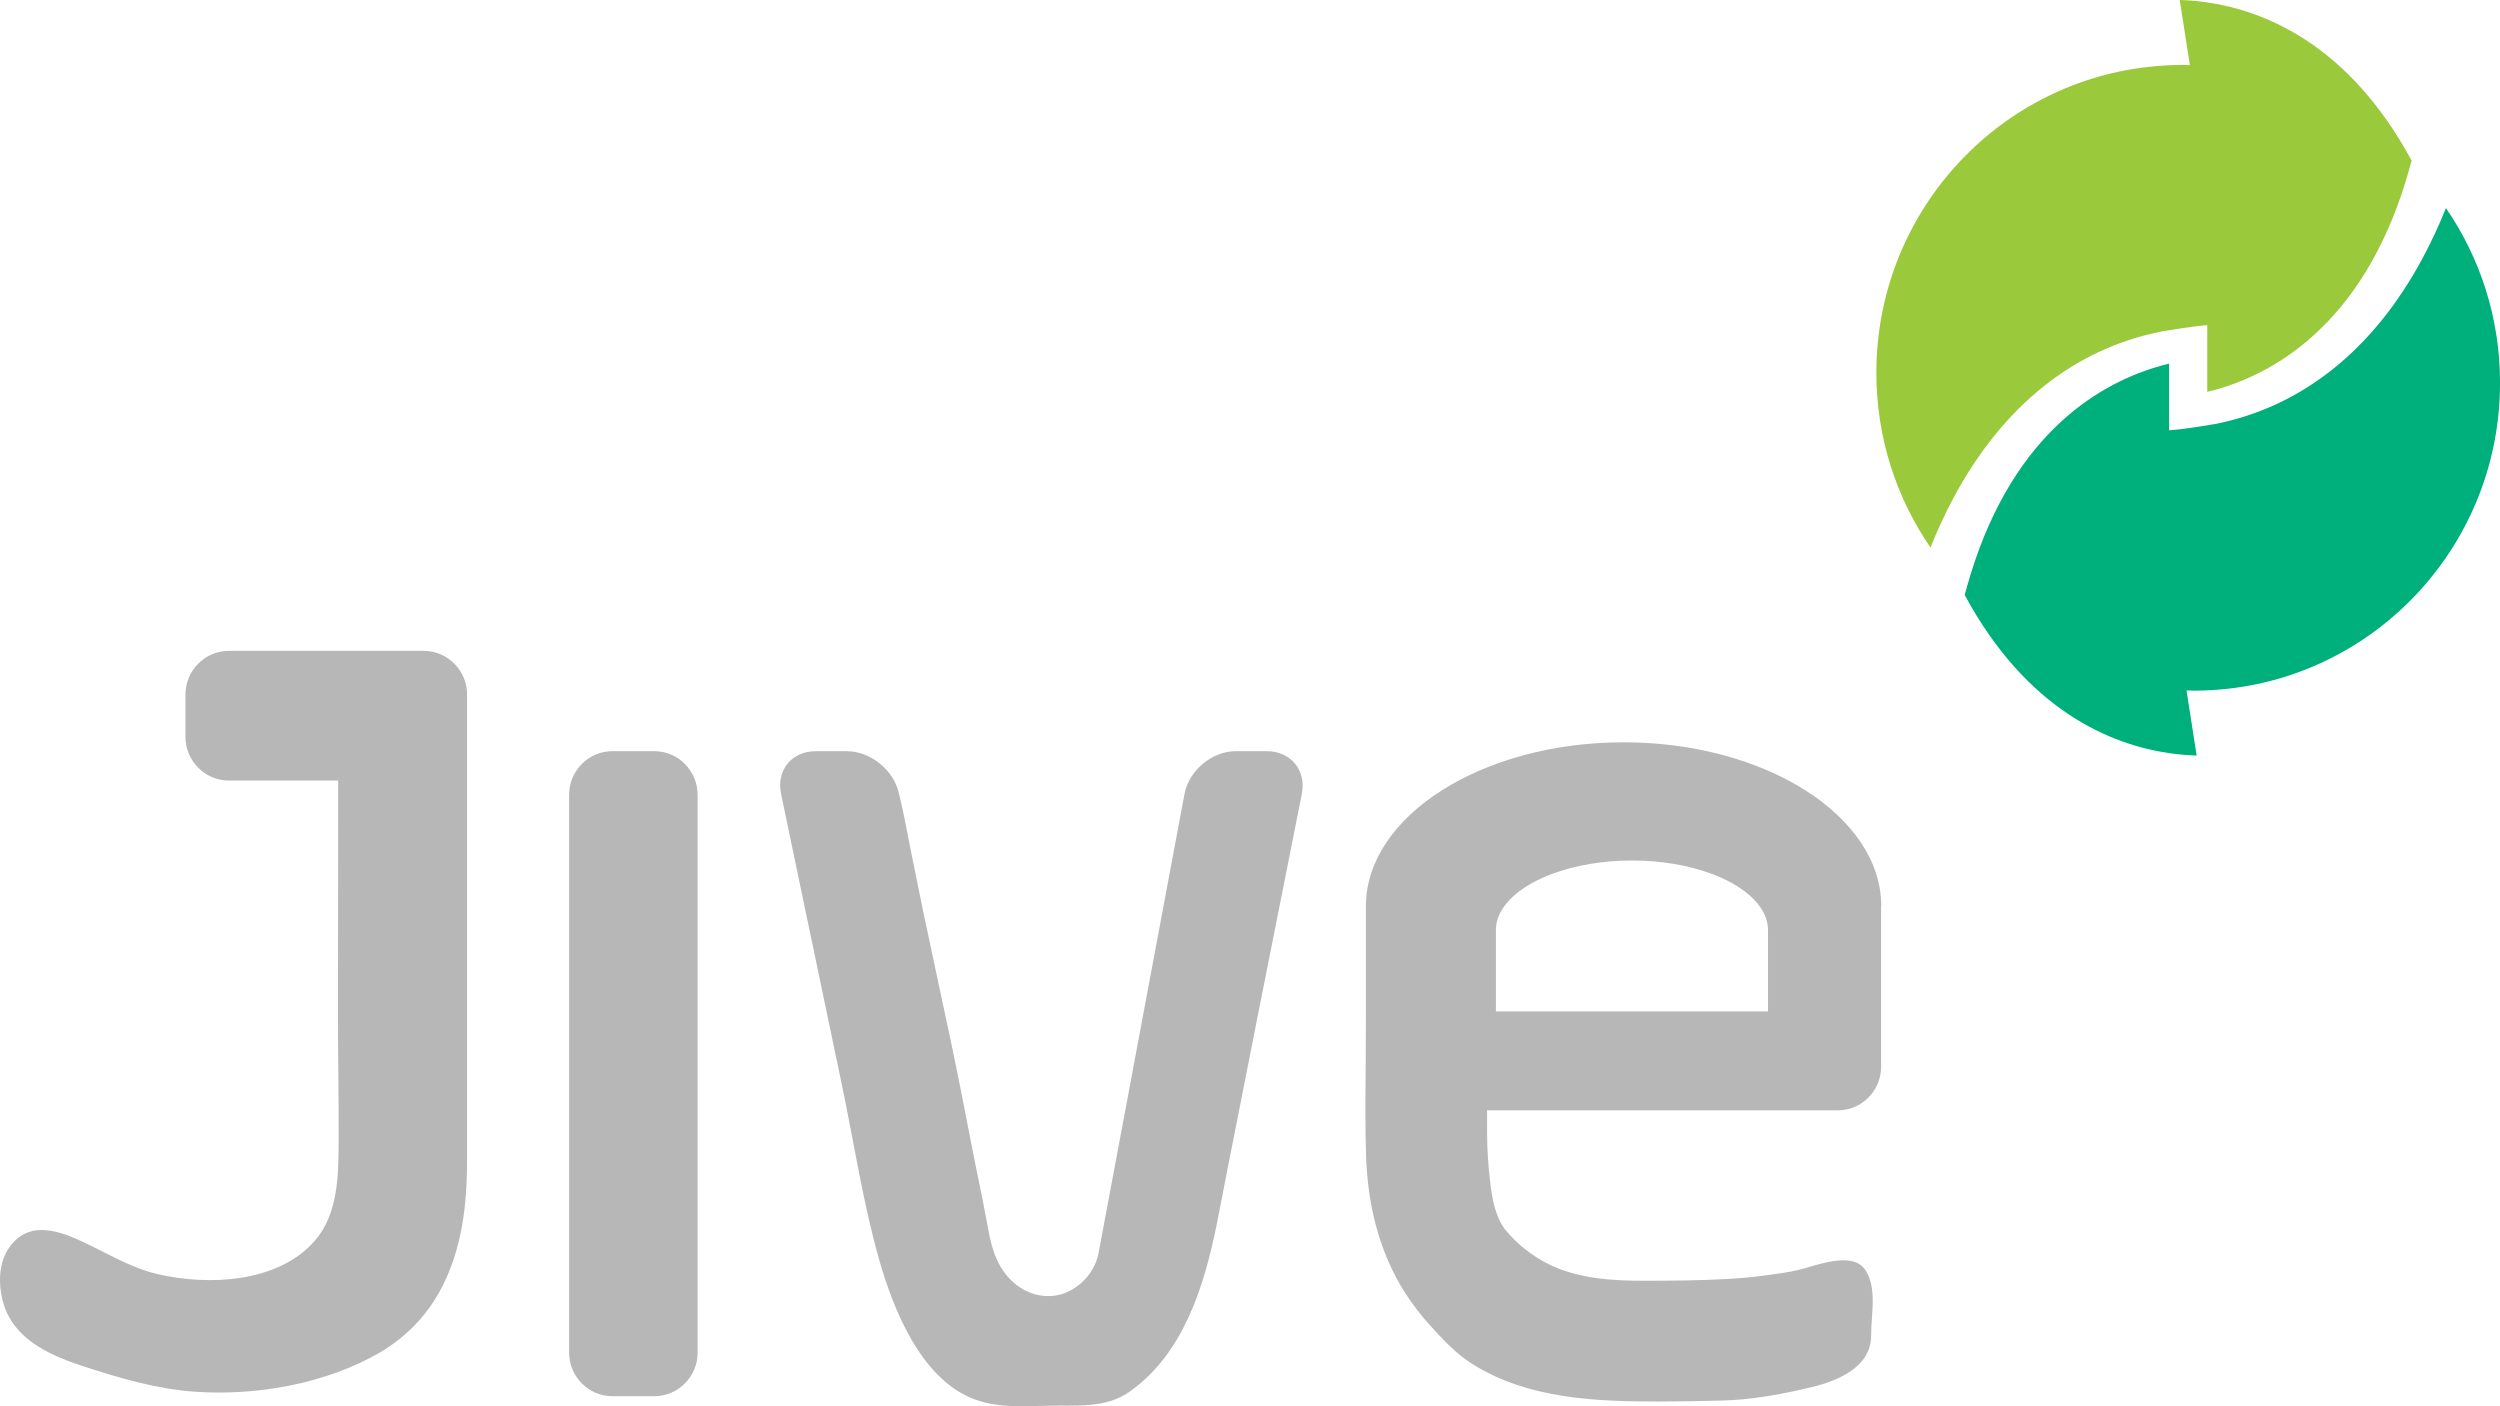 <svg width="64" height="36" viewBox="0 0 64 36" fill="none" xmlns="http://www.w3.org/2000/svg">
<path d="M17.859 34.628C17.859 35.241 17.36 35.743 16.751 35.743H15.679C15.068 35.743 14.569 35.241 14.569 34.628V20.346C14.569 19.731 15.068 19.23 15.679 19.23H16.751C17.36 19.23 17.859 19.731 17.859 20.346V34.628Z" fill="#B7B7B7"/>
<path d="M32.44 19.23H31.637C31.026 19.23 30.436 19.723 30.323 20.326L28.136 32.01C28.129 32.049 28.123 32.089 28.113 32.126C28.099 32.185 28.081 32.244 28.06 32.3C27.882 32.767 27.416 33.15 26.912 33.178C26.335 33.209 25.851 32.865 25.58 32.367C25.395 32.027 25.33 31.647 25.262 31.271C25.185 30.847 25.097 30.424 25.009 30.002C24.895 29.449 24.792 28.895 24.683 28.341C24.46 27.191 24.214 26.043 23.966 24.898C23.745 23.882 23.534 22.864 23.331 21.845C23.231 21.347 23.142 20.84 23.022 20.346L23.015 20.323C22.89 19.722 22.29 19.231 21.679 19.231H20.875C20.266 19.231 19.87 19.722 19.995 20.323C20.169 21.157 20.343 21.991 20.517 22.823C20.863 24.477 21.208 26.13 21.554 27.781C21.867 29.281 22.098 30.824 22.52 32.296C22.88 33.545 23.567 35.236 24.848 35.783C25.471 36.05 26.161 36.004 26.821 35.987C27.536 35.968 28.296 36.066 28.916 35.628C30.296 34.655 30.824 32.936 31.146 31.357C31.244 30.88 31.329 30.4 31.425 29.922C31.683 28.63 31.935 27.338 32.19 26.047C32.505 24.465 32.819 22.882 33.133 21.299C33.198 20.975 33.262 20.65 33.327 20.324C33.447 19.723 33.045 19.231 32.436 19.231" fill="#B7B7B7"/>
<path d="M10.847 16.662H5.858C5.247 16.662 4.748 17.164 4.748 17.779V18.867C4.748 19.48 5.247 19.982 5.858 19.982H8.657C8.657 20.283 8.656 20.585 8.657 20.885C8.659 21.609 8.655 22.331 8.655 23.054C8.655 23.941 8.655 24.83 8.652 25.719C8.649 26.887 8.675 28.058 8.669 29.227C8.664 30.094 8.659 31.079 8.054 31.769C7.109 32.846 5.326 32.92 4.03 32.616C3.248 32.433 2.598 31.983 1.865 31.678C1.256 31.425 0.615 31.338 0.206 31.982C-0.031 32.355 -0.041 32.86 0.063 33.277C0.302 34.255 1.225 34.676 2.095 34.964C3.041 35.276 3.994 35.557 4.993 35.628C6.561 35.739 8.346 35.423 9.716 34.629C10.093 34.411 10.442 34.126 10.732 33.802C11.53 32.911 11.851 31.711 11.929 30.54C11.953 30.196 11.959 29.849 11.957 29.504C11.955 28.762 11.957 28.021 11.957 27.279C11.957 26.448 11.957 25.617 11.957 24.786V19.917C11.957 19.573 11.957 19.229 11.957 18.884V17.779C11.957 17.165 11.459 16.662 10.848 16.662" fill="#B7B7B7"/>
<path d="M48.161 23.187C48.15 20.885 45.186 19.003 41.564 19.003C37.943 19.003 34.98 20.885 34.967 23.187V23.201C34.967 23.727 34.969 24.253 34.967 24.777C34.967 25.599 34.969 26.421 34.962 27.244C34.954 28.027 34.946 28.812 34.971 29.595C35.011 30.814 35.297 32.031 35.954 33.071C36.139 33.363 36.353 33.645 36.585 33.902C36.924 34.277 37.267 34.653 37.699 34.923C39.12 35.811 40.837 35.879 42.459 35.879C42.982 35.879 43.506 35.867 44.03 35.856C44.828 35.84 45.6 35.697 46.377 35.511C47.036 35.353 47.905 35.001 47.901 34.186C47.898 33.663 48.059 32.995 47.76 32.522C47.434 32.01 46.5 32.398 46.061 32.506C45.783 32.574 45.497 32.609 45.215 32.648C44.552 32.74 43.88 32.764 43.211 32.778C42.844 32.786 42.475 32.786 42.107 32.787C41.277 32.79 40.394 32.735 39.638 32.359C39.223 32.153 38.844 31.853 38.546 31.494C38.292 31.186 38.199 30.696 38.153 30.304C38.101 29.879 38.069 29.427 38.069 29.002V28.425H47.048C47.352 28.425 47.628 28.3 47.829 28.1C48.031 27.898 48.156 27.618 48.156 27.309V23.19L48.161 23.187ZM41.779 22.029C43.264 22.029 44.541 22.513 45.037 23.187C45.181 23.381 45.259 23.589 45.261 23.807V25.892H38.295V23.807C38.295 23.589 38.375 23.38 38.519 23.187C39.016 22.513 40.293 22.029 41.779 22.029Z" fill="#B7B7B7"/>
<path d="M56.508 0.062C56.25 0.023 56.012 0.005 55.801 0L56.061 1.668C55.997 1.666 55.932 1.662 55.867 1.662C55.566 1.662 55.271 1.681 54.977 1.715C51.072 2.159 48.035 5.493 48.035 9.544C48.035 11.205 48.547 12.746 49.42 14.016C49.582 13.609 49.778 13.177 50.013 12.739C51.276 10.383 53.113 8.921 55.344 8.485L55.353 8.482C55.397 8.476 55.598 8.441 55.836 8.406C56.062 8.371 56.32 8.338 56.506 8.324V10.032C56.61 10.007 56.719 9.977 56.831 9.944C58.378 9.48 60.627 8.134 61.691 4.281C61.707 4.223 61.723 4.168 61.737 4.111C60.136 1.143 57.983 0.277 56.505 0.062" fill="#9AC93B"/>
<path d="M56.235 19.342C56.025 19.335 55.786 19.318 55.528 19.28C54.051 19.065 51.897 18.199 50.296 15.231C50.31 15.174 50.328 15.118 50.343 15.061C51.408 11.206 53.657 9.861 55.204 9.397C55.316 9.363 55.423 9.334 55.528 9.308V11.016C55.716 11.003 55.974 10.97 56.2 10.936C56.438 10.901 56.638 10.866 56.681 10.858H56.692C58.923 10.421 60.76 8.959 62.022 6.603C62.257 6.164 62.453 5.732 62.616 5.326C63.489 6.596 64.001 8.137 64.001 9.8C64.001 13.85 60.966 17.184 57.059 17.629C56.768 17.662 56.471 17.681 56.171 17.681C56.106 17.681 56.04 17.677 55.975 17.675L56.235 19.345V19.342Z" fill="#00B07C"/>
</svg>
